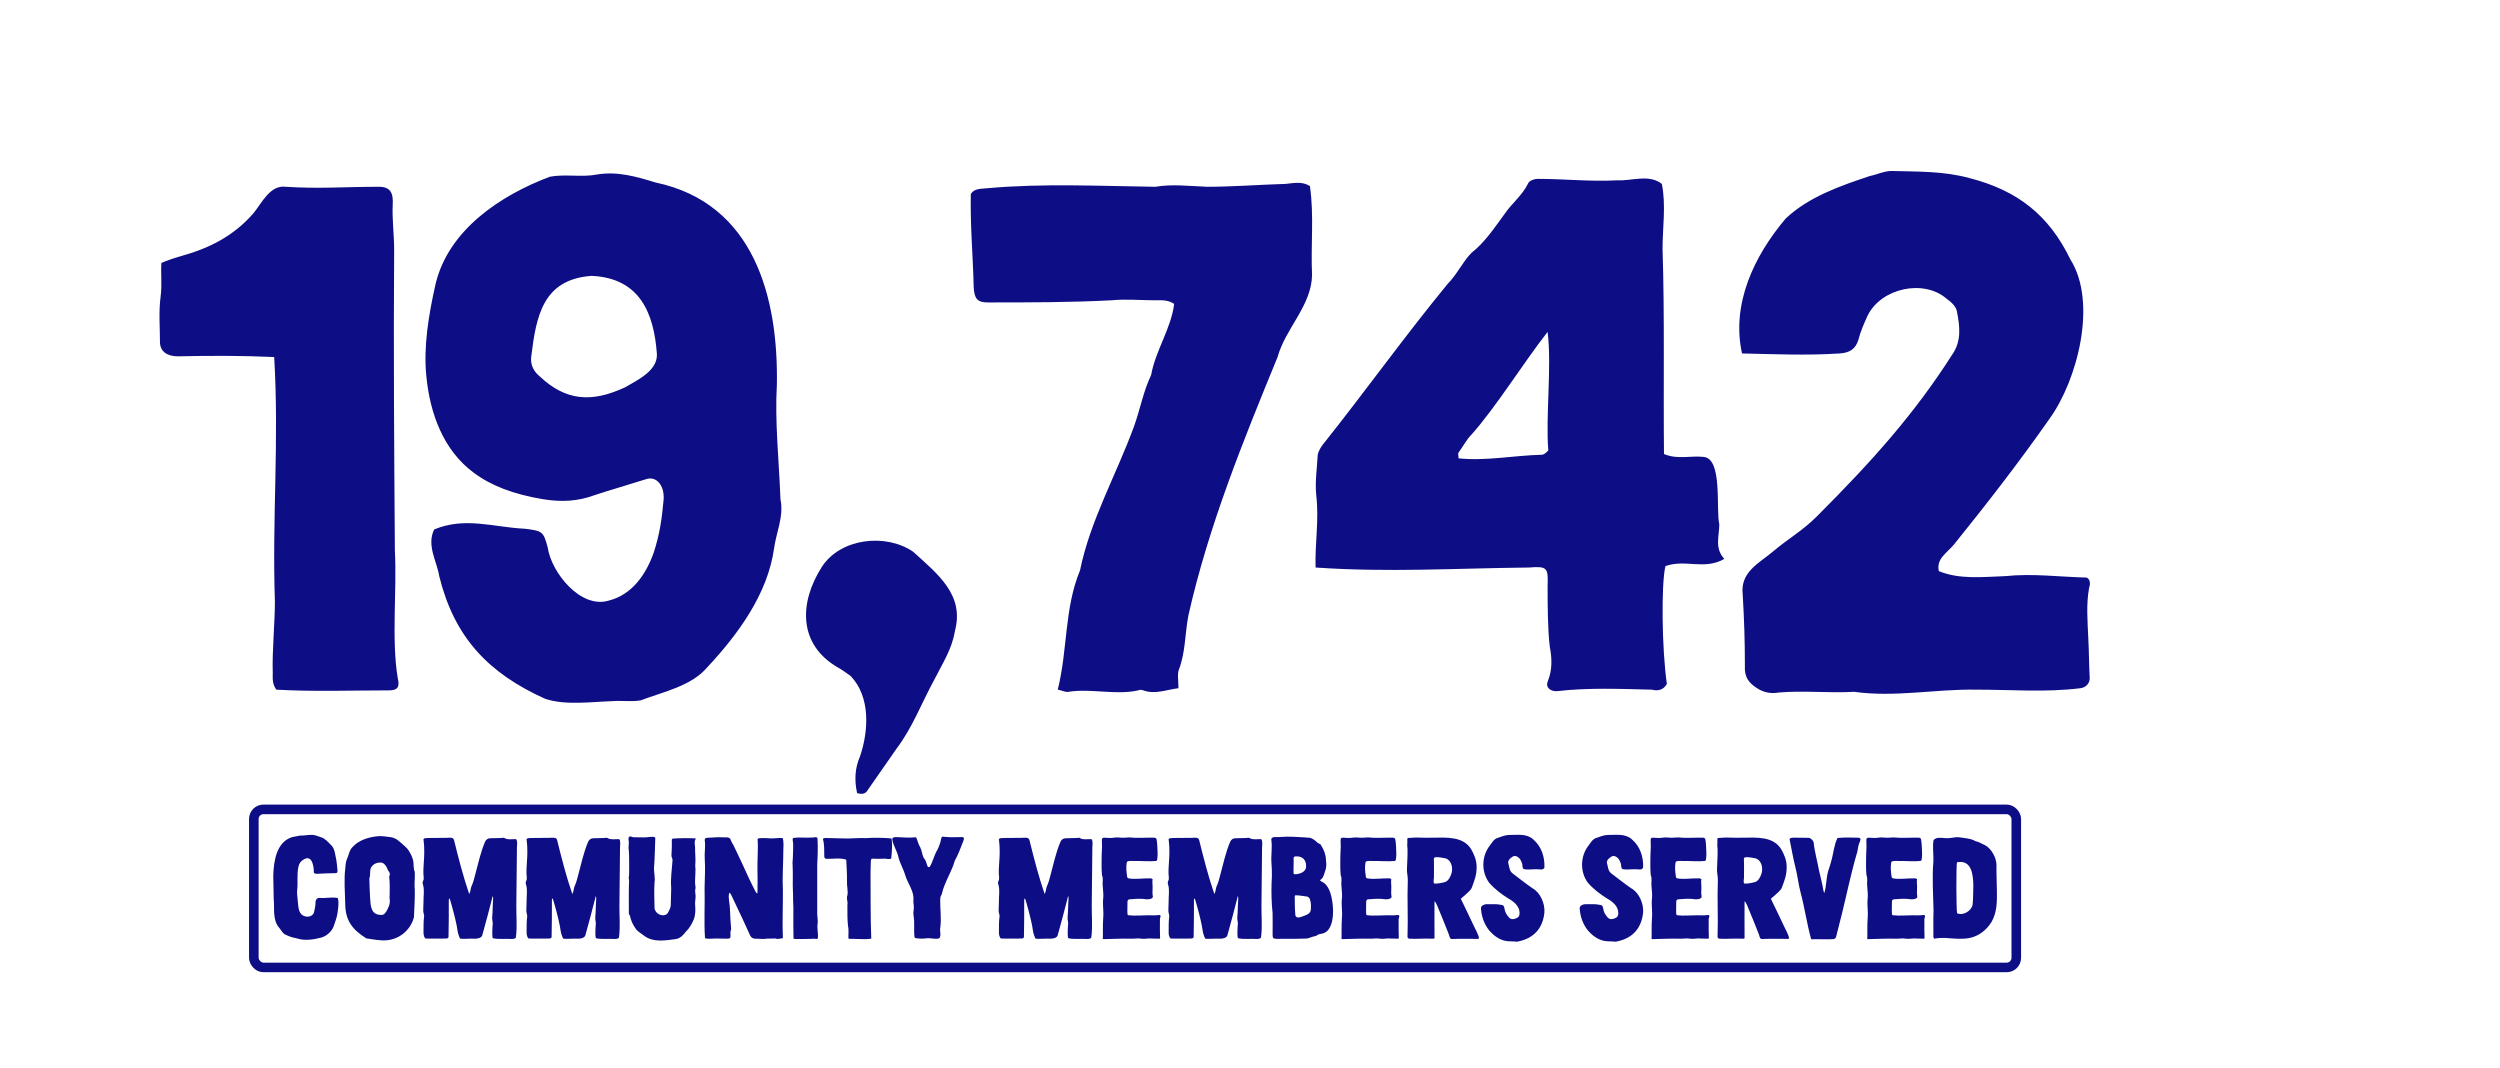 <?xml version="1.0" encoding="UTF-8"?>
<svg xmlns="http://www.w3.org/2000/svg" width="522" height="223" viewBox="0 0 522 223" fill="none">
  <path d="M81.25 144.15C73.6 144.15 65.5 144.45 57.7 144C56.8 142.8 56.95 141.6 56.95 140.4C56.8 136.2 57.4 129.9 57.4 125.7C56.8 107.85 58.3 92.25 57.25 74.55C50.65 74.25 44.2 74.25 37.15 74.4C35.05 74.4 33.4 73.5 33.4 71.4C33.4 68.1 33.1 65.25 33.55 61.8C33.85 59.55 33.55 57.15 33.7 54.9C34.75 54.45 35.95 54 38.05 53.4C43.9 51.75 48.85 49.2 52.9 44.55C54.55 42.6 56.35 38.55 59.65 39C66.55 39.45 72.1 39 79.15 39C81.55 39 82.15 40.35 82 42.75C81.85 45.6 82.3 49.2 82.3 52.05C82.15 73.05 82.3 94.05 82.45 115.05C82.9 123.3 81.7 133.5 83.05 141.6C83.5 143.4 83.05 144.15 81.25 144.15ZM127.861 146.4C123.211 146.55 118.261 147.3 113.911 145.95C101.911 140.55 94.861 133.05 91.711 120.3C91.261 117.3 89.011 113.85 90.661 110.55C97.111 107.85 103.111 110.1 109.561 110.4C113.311 110.85 113.461 111 114.361 114.3C115.111 119.55 121.261 127.2 127.111 125.4C131.911 124.2 134.911 120 136.561 115.2C137.761 111.45 138.211 108.15 138.511 104.85C138.961 101.55 137.161 99.3 134.911 100.05C131.611 101.1 126.961 102.45 124.261 103.35C120.661 104.7 117.211 104.85 113.461 104.25C107.161 103.2 102.511 101.4 98.911 98.7C92.611 94.05 89.761 86.4 89.011 78.45C88.411 72.45 89.461 65.85 90.961 59.25C93.661 48 104.461 40.8 114.811 36.9C117.961 36.3 121.561 37.05 124.561 36.45C128.911 35.7 132.961 36.9 136.861 38.1C157.561 42.45 162.511 62.25 162.211 80.25C161.761 88.2 162.661 96.15 162.961 104.25C163.711 107.85 162.061 111.15 161.611 114.6C160.261 124.05 154.111 132.45 147.661 139.35C144.361 143.25 138.511 144.45 133.711 146.25C131.911 146.55 129.811 146.25 127.861 146.4ZM110.911 74.55C110.761 75.9 111.211 77.4 112.711 78.6C118.111 83.7 123.511 84.15 130.561 80.85C133.111 79.35 137.311 77.4 137.161 73.95C136.561 65.55 133.711 58.05 123.511 57.6C113.311 58.35 111.961 66 110.911 74.55ZM178.964 165.6C178.364 162.9 178.514 160.35 179.564 157.95C181.364 152.7 181.814 145.5 177.614 141.15C176.714 140.55 175.814 139.8 174.914 139.35C166.664 134.55 166.814 125.85 171.614 118.35C175.514 112.35 184.964 111.3 190.664 115.2C195.764 119.85 201.464 124.2 199.364 131.85C198.764 135.6 196.664 138.75 195.014 142.05C192.464 146.7 190.514 151.95 187.214 156.3L181.364 164.7C180.914 165.45 180.464 166.05 178.964 165.6ZM223.109 144.45C222.509 144.6 221.759 144.15 220.859 144C222.959 135.6 222.209 127.05 225.509 119.1C227.609 108.75 233.009 99.3 236.759 89.1C238.109 85.35 238.709 81.75 240.359 78.3C241.259 73.2 244.559 68.55 245.159 63.45C243.809 62.55 242.459 62.7 241.109 62.7C238.109 62.7 235.109 62.4 232.109 62.7C223.559 63.15 214.859 63.15 206.309 63.15C204.059 63.15 203.459 62.4 203.309 60C203.159 53.4 202.559 47.1 202.709 40.5C203.459 39.3 204.809 39.45 206.159 39.3C217.859 38.25 229.559 38.85 241.259 39C244.709 38.4 248.309 38.85 252.059 39C257.459 39 263.009 38.55 268.409 38.4C270.059 38.25 271.859 37.8 273.509 38.85C274.409 45 273.659 51.3 273.959 57.45C273.809 63.9 268.409 68.55 266.759 74.55C259.559 92.1 252.359 109.8 248.159 128.4C247.409 132.15 247.559 136.05 246.209 139.65C245.759 140.7 246.059 141.9 246.059 143.7C243.509 144 241.259 145.05 238.709 144.15C238.409 144 237.959 144 237.659 144.15C233.009 145.2 227.759 143.7 223.109 144.45ZM325.241 144.3C323.741 144.45 322.691 143.55 323.141 142.35C324.191 139.8 324.041 137.4 323.591 135C323.141 131.4 323.141 125.7 323.141 122.25C323.291 118.5 322.991 118.2 319.241 118.5C303.941 118.65 289.991 119.55 274.691 118.5C274.541 113.4 275.441 108.6 274.841 103.5C274.541 100.65 274.991 97.8 275.141 94.95C275.291 94.2 275.741 93.45 276.191 92.85C285.041 81.75 293.291 70.2 302.291 59.25C304.241 57.3 305.441 54.6 307.241 52.8C310.091 50.55 312.041 47.55 314.141 44.7C315.641 42.45 317.891 40.8 319.091 38.25C319.391 37.65 320.441 37.35 321.041 37.35C326.891 37.35 331.841 37.95 337.691 37.65C340.841 37.8 344.291 36.3 346.991 38.4C347.891 42.75 347.141 47.55 347.141 51.9C347.591 66.15 347.291 80.55 347.441 94.8C350.291 96 352.991 95.1 355.691 95.4C359.741 95.7 358.241 106.35 358.991 109.5C358.991 111.9 357.941 114.45 360.041 116.7C355.841 119.1 351.941 116.7 347.741 118.2C346.841 121.95 346.991 135.6 348.041 142.8C347.291 144.15 346.091 144.3 344.891 144C338.291 143.85 331.841 143.55 325.241 144.3ZM304.541 95.7C310.391 96.3 315.941 95.1 321.941 94.95C322.391 94.95 322.841 94.5 323.291 94.05C322.691 87.15 324.041 76.35 323.141 69.3C318.191 75.6 312.341 85.05 307.241 90.75C306.191 91.8 305.441 93.3 304.541 94.5C304.391 94.65 304.541 95.1 304.541 95.7ZM371.383 144.6C369.883 144.9 368.233 144.6 366.883 143.7C365.233 142.65 364.183 141.45 364.333 139.05C364.333 133.8 364.183 129.45 363.883 124.2C363.283 119.4 367.333 117.6 370.333 115.05C373.333 112.5 376.333 110.85 379.333 107.85C391.033 96.15 399.733 86.4 407.683 73.95C409.633 71.1 409.183 67.95 408.583 64.95C408.433 64.05 407.383 63 406.483 62.4C401.683 58.2 392.833 60.15 389.983 65.85C389.233 67.5 388.483 69.15 388.033 70.95C387.433 72.9 386.233 73.65 384.133 73.8C377.233 74.25 370.633 73.95 363.733 73.8C361.483 63.6 366.133 53.55 372.883 45.6C377.683 41.1 384.133 38.85 390.433 36.75C391.933 36.45 393.433 35.7 394.933 35.7C400.333 35.85 405.883 35.7 411.283 37.2C421.183 39.75 427.783 44.85 432.283 54.15C437.983 63.15 433.783 79.35 427.933 87.45C421.633 96.45 414.883 105.15 407.983 113.7C406.483 115.5 404.233 116.7 404.833 119.25C409.183 121.05 414.133 120.45 418.633 120.3C424.483 119.7 429.883 120.45 435.733 120.6C436.483 121.05 436.483 121.95 436.183 122.85C435.583 126.3 435.883 129.75 436.033 133.2C436.183 136.05 436.183 138.9 436.333 141.6C436.333 142.65 435.583 143.55 434.383 143.7C427.183 144.6 419.983 144 412.633 144C404.083 143.85 395.683 145.65 387.133 144.45C381.733 144.75 376.633 144.15 371.383 144.6Z" fill="#0D0D85"></path>
  <rect x="53" y="169" width="368" height="33" rx="2" stroke="#0D0D85" stroke-width="2"></rect>
  <path d="M62.008 195.94C60.718 195.7 60.208 195.43 59.668 195.19C59.008 194.92 58.738 194.23 58.318 193.75C56.848 192.07 57.358 189.73 57.148 187.69C57.148 186.07 57.058 184.45 57.058 182.86C57.148 179.86 57.688 175.84 60.988 174.79C61.318 174.7 62.368 174.55 62.698 174.46C63.748 174.52 64.828 174.13 65.878 174.43C66.268 174.55 66.658 174.67 67.048 174.82C67.888 175.09 68.428 175.75 69.028 176.35C69.958 177.13 69.958 178.48 70.228 179.59C70.348 180.31 70.408 181.06 70.468 181.78C70.498 182.17 70.378 182.32 69.988 182.32C68.788 182.35 67.618 182.35 66.448 182.44C66.088 182.47 65.458 182.5 65.518 181.96C65.518 180.73 65.098 178.45 63.448 179.44C62.818 179.8 62.428 180.28 62.308 181C61.948 182.65 62.248 184.33 62.038 185.98C61.978 186.67 62.128 187.3 62.158 187.96C62.308 189.04 62.188 190.57 63.298 191.17C64.078 191.62 65.308 191.44 65.578 190.45C65.728 189.79 65.908 188.98 65.878 188.29C65.938 187.78 66.268 187.42 66.808 187.48C67.978 187.6 69.358 187.24 70.528 187.51C70.828 188.47 70.588 189.85 70.438 190.84C70.288 191.77 69.928 192.58 69.658 193.45C69.238 194.53 68.158 195.46 67.108 195.76C65.518 196.18 63.628 196.48 62.008 195.94ZM80.723 196.33C79.343 196.45 77.843 196.12 76.493 195.94C73.523 194.08 72.083 192.16 72.083 188.62C72.023 186.19 71.813 183.76 72.083 181.36C72.143 180.64 72.173 179.92 72.503 179.23C72.863 178.42 72.953 177.46 73.643 176.83C74.933 175.42 76.943 174.79 78.833 174.61C79.793 174.49 80.753 174.73 81.683 174.82C81.983 174.85 82.433 175.06 82.703 175.18C82.883 175.24 84.893 176.89 85.283 177.52C85.793 178.33 86.273 179.2 86.333 180.16C86.393 180.79 86.333 181.42 86.603 182.05C86.663 183.16 86.513 184.36 86.573 185.5H86.603C86.663 187.39 86.513 189.28 86.453 191.17C86.453 191.41 86.423 191.65 86.333 191.86C85.583 194.2 83.483 196.09 80.723 196.33ZM77.123 183.4C77.123 184.72 77.213 186.07 77.273 187.39C77.393 188.77 77.303 190.69 79.073 190.99C79.853 191.14 80.213 191.02 80.633 190.36C81.143 189.52 81.533 188.62 81.353 187.6C81.293 187.45 81.353 187.3 81.353 187.15C81.383 185.77 81.413 184.36 81.263 183.01C81.533 182.53 81.383 182.11 81.023 181.75C80.783 181.03 80.213 179.98 79.343 180.1C78.203 180.1 77.303 180.91 77.303 181.87C77.273 182.38 77.303 182.89 77.123 183.4ZM106.909 196.06C105.619 195.97 104.329 196.15 103.069 195.94C103.009 195.94 102.949 195.88 102.859 195.82C102.739 195.1 102.799 194.26 102.829 193.51C102.859 193.12 102.949 192.73 102.799 192.16C102.709 191.71 102.829 190.87 102.829 190.66L102.919 188.38C102.919 188.17 103.039 187.39 102.889 187.06C102.319 189.31 101.329 193.06 100.699 195.28C100.519 195.85 99.799 195.97 99.289 196C98.269 195.91 96.109 196.18 96.019 195.91C96.019 195.88 95.839 195.46 95.839 195.46C95.569 194.86 95.479 193.9 95.359 193.27C95.089 191.83 94.339 189.01 93.889 187.6C93.649 187.66 93.709 188.08 93.709 188.2C93.709 190.24 93.709 193.6 93.649 195.61C93.649 195.67 93.649 195.76 93.589 195.79C93.439 195.97 93.259 195.97 93.079 195.97C91.699 195.97 90.319 196 88.939 195.97C88.849 195.97 88.759 195.91 88.699 195.82C88.489 195.43 88.429 195.1 88.429 194.68C88.459 193.63 88.399 192.67 88.519 191.65C88.669 191.11 88.369 190.66 88.369 190.15C88.369 189.46 88.399 188.8 88.429 188.14C88.399 187 88.669 185.8 88.309 184.69C88.219 184.45 88.219 184.18 88.339 183.94C88.489 183.67 88.489 183.4 88.459 183.13C88.339 182.08 88.429 181.06 88.489 180.04C88.609 178.54 88.639 177.04 88.459 175.54C88.189 174.85 89.179 175.03 89.569 174.97C90.799 174.97 92.029 174.97 93.259 174.94C93.799 174.94 94.669 174.7 94.819 175.48C95.719 179.14 96.739 183.1 97.969 186.67C98.089 186.49 98.179 186.16 98.209 186.01C98.389 184.9 98.509 185.08 98.839 184.03L99.169 182.83C99.829 180.46 100.309 178 101.299 175.72C101.509 175.3 101.869 175.03 102.349 175.03C103.129 175 103.939 175 104.719 174.97C105.019 174.91 105.259 174.88 105.499 175.06C105.499 175.09 105.529 175.09 105.559 175.12C106.219 175.33 106.939 175.21 107.629 175.21C107.779 175.21 107.869 175.3 107.899 175.45C108.079 176.02 107.899 176.71 107.929 177.31C107.929 178.36 107.899 179.38 107.899 180.4L107.809 189.01C107.779 191.17 108.019 193.45 107.719 195.7C107.719 195.79 107.629 195.91 107.539 195.94C107.329 196 107.119 196.06 106.909 196.06ZM128.435 196.06C127.145 195.97 125.855 196.15 124.595 195.94C124.535 195.94 124.475 195.88 124.385 195.82C124.265 195.1 124.325 194.26 124.355 193.51C124.385 193.12 124.475 192.73 124.325 192.16C124.235 191.71 124.355 190.87 124.355 190.66L124.445 188.38C124.445 188.17 124.565 187.39 124.415 187.06C123.845 189.31 122.855 193.06 122.225 195.28C122.045 195.85 121.325 195.97 120.815 196C119.795 195.91 117.635 196.18 117.545 195.91C117.545 195.88 117.365 195.46 117.365 195.46C117.095 194.86 117.005 193.9 116.885 193.27C116.615 191.83 115.865 189.01 115.415 187.6C115.175 187.66 115.235 188.08 115.235 188.2C115.235 190.24 115.235 193.6 115.175 195.61C115.175 195.67 115.175 195.76 115.115 195.79C114.965 195.97 114.785 195.97 114.605 195.97C113.225 195.97 111.845 196 110.465 195.97C110.375 195.97 110.285 195.91 110.225 195.82C110.015 195.43 109.955 195.1 109.955 194.68C109.985 193.63 109.925 192.67 110.045 191.65C110.195 191.11 109.895 190.66 109.895 190.15C109.895 189.46 109.925 188.8 109.955 188.14C109.925 187 110.195 185.8 109.835 184.69C109.745 184.45 109.745 184.18 109.865 183.94C110.015 183.67 110.015 183.4 109.985 183.13C109.865 182.08 109.955 181.06 110.015 180.04C110.135 178.54 110.165 177.04 109.985 175.54C109.715 174.85 110.705 175.03 111.095 174.97C112.325 174.97 113.555 174.97 114.785 174.94C115.325 174.94 116.195 174.7 116.345 175.48C117.245 179.14 118.265 183.1 119.495 186.67C119.615 186.49 119.705 186.16 119.735 186.01C119.915 184.9 120.035 185.08 120.365 184.03L120.695 182.83C121.355 180.46 121.835 178 122.825 175.72C123.035 175.3 123.395 175.03 123.875 175.03C124.655 175 125.465 175 126.245 174.97C126.545 174.91 126.785 174.88 127.025 175.06C127.025 175.09 127.055 175.09 127.085 175.12C127.745 175.33 128.465 175.21 129.155 175.21C129.305 175.21 129.395 175.3 129.425 175.45C129.605 176.02 129.425 176.71 129.455 177.31C129.455 178.36 129.425 179.38 129.425 180.4L129.335 189.01C129.305 191.17 129.545 193.45 129.245 195.7C129.245 195.79 129.155 195.91 129.065 195.94C128.855 196 128.645 196.06 128.435 196.06ZM141.021 196.09C138.861 196.39 136.341 196.81 134.481 195.37C133.881 194.89 133.131 194.53 132.681 193.84C132.141 193.06 131.721 192.19 131.541 191.23L131.451 191.05C131.301 190.93 131.301 190.81 131.301 190.66V188.56C131.301 188.5 131.271 185.08 131.361 183.88C131.361 183.61 131.181 183.31 131.331 183.04C131.391 182.89 131.391 178.12 131.301 177.61C131.121 176.86 131.421 176.14 131.241 175.39C131.211 175.18 131.211 174.97 131.331 174.76C131.421 174.67 131.541 174.61 131.661 174.64C131.931 174.73 132.141 174.85 132.441 174.82C133.161 174.79 133.911 174.88 134.631 174.85C135.261 174.85 135.951 174.64 136.581 174.76C136.731 174.79 136.821 174.91 136.821 175.06C136.731 177.13 136.731 179.23 136.551 181.3V181.33C136.551 182.29 136.821 183.25 136.671 184.21C136.521 186.04 136.671 187.87 136.671 189.73C136.671 189.76 136.671 189.79 136.701 189.82C136.941 190.6 137.691 191.14 138.501 191.11C138.921 191.08 139.221 190.96 139.431 190.63C139.761 190.06 140.091 189.46 140.061 188.77C140.061 188.23 140.151 185.89 140.151 185.41C139.971 183.46 140.301 181.57 140.421 179.65C140.421 179.53 140.421 179.38 140.361 179.26C140.121 178.78 140.211 178.27 140.241 177.76C140.301 176.95 140.271 176.2 140.271 175.39C140.271 175.24 140.391 175.09 140.571 175.09C142.011 175 143.871 174.97 145.221 175.06L145.281 175.15C144.921 175.69 145.071 176.23 145.131 176.8V176.83C145.101 178.15 145.311 179.44 145.161 180.76C145.131 180.79 145.161 180.79 145.161 180.82C145.311 181.81 145.101 183.25 145.131 184.27C145.101 184.69 145.281 185.11 145.221 185.5C145.101 185.89 145.161 186.25 145.191 186.64C145.341 187.36 145.101 188.05 145.131 188.77C145.221 189.82 145.251 190.9 144.891 191.89C144.501 192.88 143.991 193.78 143.211 194.53C142.641 195.28 142.011 195.97 141.021 196.09ZM159.357 196.06C158.817 196 158.247 196.03 157.677 196C157.077 195.97 156.777 195.7 156.567 195.19C156.087 194.17 155.637 193.12 155.127 192.04L152.787 187.09C152.667 186.85 152.577 186.58 152.307 186.37C152.067 186.91 152.187 187.51 152.217 188.05C152.517 189.76 152.427 191.56 152.607 193.27C152.637 193.63 152.727 193.96 152.577 194.32C152.427 194.65 152.637 195.76 152.427 195.88C152.247 195.97 152.037 196 151.827 196C150.957 196 150.087 195.94 149.217 195.97C148.587 195.97 147.807 196.09 147.207 195.91C146.967 192.43 147.207 188.86 147.117 185.35C147.147 183.34 147.297 181.3 147.147 179.23C147.057 178.06 147.357 176.74 147.147 175.42C147.147 175.12 147.267 174.97 147.567 174.94L149.697 174.82C150.327 174.79 150.807 174.85 151.467 174.85C151.977 174.79 152.457 174.88 152.607 175.45C152.727 175.81 152.967 176.17 153.147 176.47C154.287 178.81 155.277 180.97 156.357 183.34C156.777 184.24 157.257 185.17 157.707 186.07C157.797 186.25 157.857 186.46 158.157 186.55C158.157 184.96 158.217 183.58 158.157 182.02C158.097 179.74 158.337 177.46 158.187 175.18C158.397 175 158.637 175 158.907 175C159.447 175 159.927 174.97 160.467 175.03C161.337 175.15 162.537 174.91 163.407 174.97C163.707 175.84 163.557 176.74 163.557 177.67C163.557 180.4 163.317 183.16 163.467 185.89C163.497 189.16 163.317 192.64 163.467 195.88C162.987 196 162.657 196.03 162.237 196.06C161.937 195.88 161.577 195.97 161.277 195.97C160.557 195.97 160.077 195.97 159.357 196.06ZM170.396 196.06C170.066 195.97 169.736 196 169.436 196.03C168.866 196.06 165.716 196.12 165.686 196C165.626 194.14 165.656 191.92 165.656 190.06C165.686 189.16 165.596 188.83 165.596 187.93V187.57C165.596 187.18 165.596 186.55 165.566 186.16C165.476 184.39 165.596 182.59 165.506 180.79C165.416 180.07 165.566 179.38 165.566 178.66V178.63C165.566 177.55 165.716 176.41 165.506 175.3C165.476 175.12 165.596 174.97 165.746 174.94C166.856 174.79 168.416 174.97 169.496 174.88C169.856 174.94 170.546 174.58 170.696 175.06C170.786 176.74 170.756 178.72 170.636 180.4C170.666 183.91 170.606 187.21 170.636 190.75C170.636 191.53 170.846 192.31 170.696 193.12C170.636 193.33 170.696 193.69 170.696 193.93C170.726 194.56 170.816 195.16 170.786 195.76C170.786 195.97 170.576 196.09 170.396 196.06ZM177.328 196.03C177.268 196.03 177.238 195.97 177.148 195.91C177.118 195.07 177.268 194.14 177.058 193.27C176.908 191.86 176.938 190.42 176.938 188.98C177.088 188.29 176.668 187.6 176.938 186.94C177.118 185.98 176.788 184.96 176.848 183.97C176.878 182.47 176.758 181 176.698 179.5C175.408 179.08 174.028 179.35 172.708 179.32C172.318 179.35 172.138 179.23 172.108 178.81C172.078 177.61 172.168 176.41 171.838 175.24C171.838 175.21 171.838 175.18 171.868 175.09C171.988 175.06 172.168 174.97 172.318 174.97L175.948 175.06C177.568 175.15 179.158 174.91 180.778 175C182.548 174.88 184.378 174.91 186.118 175.06C186.328 175.75 186.298 177.4 186.088 179.26C185.638 179.5 185.188 179.29 184.738 179.29C183.838 179.35 182.938 179.32 182.038 179.29C181.828 179.44 181.858 179.68 181.828 179.92C181.798 180.61 181.768 181.3 181.768 181.99C181.798 186.67 181.738 191.35 181.918 196C180.418 196.21 178.858 196 177.328 196.03ZM195.778 196C194.938 196.09 194.128 195.79 193.318 195.94C192.718 196 191.788 196 191.158 195.88C191.068 195.85 190.978 195.76 190.948 195.64C190.768 194.23 191.008 192.82 190.768 191.29C190.678 190.78 190.708 190.27 190.798 189.76C190.888 189.1 190.618 188.44 190.738 187.75C190.798 185.95 189.508 184.42 188.998 182.71C188.638 181.42 187.858 180.19 187.558 178.84C187.288 177.61 186.448 176.47 186.298 175.21C186.268 175.12 186.328 175.03 186.388 174.97C186.598 174.79 186.838 174.79 187.048 174.79C188.188 174.79 189.598 175 191.068 174.82C191.188 174.82 191.308 174.88 191.368 175C191.638 175.63 191.728 176.26 192.118 176.86C192.478 177.55 192.538 178.45 192.868 179.14C192.898 179.17 192.898 179.2 192.928 179.2C193.288 179.59 193.408 180.07 193.558 180.55C193.588 180.67 193.618 180.79 193.678 180.91C193.768 181.09 194.038 181.12 194.158 180.94C194.818 179.83 195.058 178.51 195.748 177.4C196.078 176.71 196.378 175.96 196.498 175.18C196.528 175 196.588 174.88 196.678 174.76C196.738 174.7 196.828 174.67 196.918 174.7C198.058 174.85 199.378 174.82 200.488 174.79C200.698 174.79 200.878 174.76 201.058 174.79C201.178 174.82 201.238 174.94 201.268 175.06C201.268 175.45 201.028 175.81 200.908 176.2C200.518 177.25 200.098 178.3 199.588 179.29C199.228 179.83 199.168 180.49 198.898 181.06C198.178 182.86 197.158 184.54 196.708 186.46C196.648 186.61 196.648 186.76 196.558 186.88C196.318 187.24 196.318 187.63 196.318 187.99C196.288 189.82 196.588 191.77 196.348 193.57C196.108 194.23 196.798 195.97 195.778 196ZM227.057 196.06C225.767 195.97 224.477 196.15 223.217 195.94C223.157 195.94 223.097 195.88 223.007 195.82C222.887 195.1 222.947 194.26 222.977 193.51C223.007 193.12 223.097 192.73 222.947 192.16C222.857 191.71 222.977 190.87 222.977 190.66L223.067 188.38C223.067 188.17 223.187 187.39 223.037 187.06C222.467 189.31 221.477 193.06 220.847 195.28C220.667 195.85 219.947 195.97 219.437 196C218.417 195.91 216.257 196.18 216.167 195.91C216.167 195.88 215.987 195.46 215.987 195.46C215.717 194.86 215.627 193.9 215.507 193.27C215.237 191.83 214.487 189.01 214.037 187.6C213.797 187.66 213.857 188.08 213.857 188.2C213.857 190.24 213.857 193.6 213.797 195.61C213.797 195.67 213.797 195.76 213.737 195.79C213.587 195.97 213.407 195.97 213.227 195.97C211.847 195.97 210.467 196 209.087 195.97C208.997 195.97 208.907 195.91 208.847 195.82C208.637 195.43 208.577 195.1 208.577 194.68C208.607 193.63 208.547 192.67 208.667 191.65C208.817 191.11 208.517 190.66 208.517 190.15C208.517 189.46 208.547 188.8 208.577 188.14C208.547 187 208.817 185.8 208.457 184.69C208.367 184.45 208.367 184.18 208.487 183.94C208.637 183.67 208.637 183.4 208.607 183.13C208.487 182.08 208.577 181.06 208.637 180.04C208.757 178.54 208.787 177.04 208.607 175.54C208.337 174.85 209.327 175.03 209.717 174.97C210.947 174.97 212.177 174.97 213.407 174.94C213.947 174.94 214.817 174.7 214.967 175.48C215.867 179.14 216.887 183.1 218.117 186.67C218.237 186.49 218.327 186.16 218.357 186.01C218.537 184.9 218.657 185.08 218.987 184.03L219.317 182.83C219.977 180.46 220.457 178 221.447 175.72C221.657 175.3 222.017 175.03 222.497 175.03C223.277 175 224.087 175 224.867 174.97C225.167 174.91 225.407 174.88 225.647 175.06C225.647 175.09 225.677 175.09 225.707 175.12C226.367 175.33 227.087 175.21 227.777 175.21C227.927 175.21 228.017 175.3 228.047 175.45C228.227 176.02 228.047 176.71 228.077 177.31C228.077 178.36 228.047 179.38 228.047 180.4L227.957 189.01C227.927 191.17 228.167 193.45 227.867 195.7C227.867 195.79 227.777 195.91 227.687 195.94C227.477 196 227.267 196.06 227.057 196.06ZM230.464 196.09C230.374 196.09 230.254 196.06 230.254 196C230.314 195.46 230.254 194.86 230.284 194.17C230.284 193.36 230.284 192.58 230.344 191.77C230.494 190.33 230.194 189.07 230.344 187.63C230.494 186.37 230.134 185.14 230.254 183.88C230.254 183.55 230.284 183.19 230.134 182.86C230.104 182.83 230.104 182.8 230.104 182.77C229.984 181.66 230.014 180.61 230.014 179.5V179.47C230.014 178.51 230.074 177.73 230.104 176.77C230.104 176.32 230.074 175.9 230.074 175.45C230.044 175.06 230.224 174.88 230.614 174.91C231.274 174.94 231.904 175.03 232.534 174.91C233.314 174.76 234.064 174.97 234.844 174.91C235.294 174.88 235.744 174.82 236.194 174.88C237.334 175 238.474 174.91 239.614 174.91H240.994C241.294 174.91 241.444 175.03 241.504 175.3C241.684 176.29 241.654 177.34 241.714 178.36C241.714 178.75 241.654 179.11 241.624 179.5C241.594 179.59 241.504 179.74 241.384 179.77C239.854 179.92 238.264 179.74 236.704 179.77C236.314 179.77 235.924 179.74 235.504 179.83C235.384 179.86 235.294 179.98 235.264 180.1C235.084 181.09 235.204 182.08 235.354 183.1C235.384 183.25 235.504 183.37 235.624 183.4C237.154 183.67 238.714 183.34 240.274 183.4C240.394 183.4 240.544 183.52 240.664 183.55C240.544 184.09 240.694 184.87 240.664 185.38C240.664 185.89 240.604 186.34 240.664 186.85C240.784 187.3 240.724 187.48 240.334 187.66C239.884 187.84 239.224 187.78 238.714 187.69C237.754 187.63 236.764 187.69 235.804 187.78C235.504 187.84 235.384 187.99 235.414 188.56C235.444 188.62 235.354 190.15 235.414 190.81C235.414 190.99 235.534 191.11 235.684 191.11C236.974 191.26 238.444 191.11 239.674 191.11H239.764C240.514 191.11 241.264 191.17 242.014 191.05C242.254 191.02 242.374 191.2 242.314 191.44C242.254 191.62 242.194 191.77 242.194 191.95C242.164 193.45 242.194 194.41 242.224 195.91C242.194 195.91 242.164 196 242.134 196C241.624 196 241.114 196 240.604 195.97C239.854 195.85 239.074 196.12 238.324 196C237.604 195.85 236.914 196.03 236.194 196C234.514 195.94 232.144 196.06 230.464 196.09ZM262.493 196.06C261.203 195.97 259.913 196.15 258.653 195.94C258.593 195.94 258.533 195.88 258.443 195.82C258.323 195.1 258.383 194.26 258.413 193.51C258.443 193.12 258.533 192.73 258.383 192.16C258.293 191.71 258.413 190.87 258.413 190.66L258.503 188.38C258.503 188.17 258.623 187.39 258.473 187.06C257.903 189.31 256.913 193.06 256.283 195.28C256.103 195.85 255.383 195.97 254.873 196C253.853 195.91 251.693 196.18 251.603 195.91C251.603 195.88 251.423 195.46 251.423 195.46C251.153 194.86 251.063 193.9 250.943 193.27C250.673 191.83 249.923 189.01 249.473 187.6C249.233 187.66 249.293 188.08 249.293 188.2C249.293 190.24 249.293 193.6 249.233 195.61C249.233 195.67 249.233 195.76 249.173 195.79C249.023 195.97 248.843 195.97 248.663 195.97C247.283 195.97 245.903 196 244.523 195.97C244.433 195.97 244.343 195.91 244.283 195.82C244.073 195.43 244.013 195.1 244.013 194.68C244.043 193.63 243.983 192.67 244.103 191.65C244.253 191.11 243.953 190.66 243.953 190.15C243.953 189.46 243.983 188.8 244.013 188.14C243.983 187 244.253 185.8 243.893 184.69C243.803 184.45 243.803 184.18 243.923 183.94C244.073 183.67 244.073 183.4 244.043 183.13C243.923 182.08 244.013 181.06 244.073 180.04C244.193 178.54 244.223 177.04 244.043 175.54C243.773 174.85 244.763 175.03 245.153 174.97C246.383 174.97 247.613 174.97 248.843 174.94C249.383 174.94 250.253 174.7 250.403 175.48C251.303 179.14 252.323 183.1 253.553 186.67C253.673 186.49 253.763 186.16 253.793 186.01C253.973 184.9 254.093 185.08 254.423 184.03L254.753 182.83C255.413 180.46 255.893 178 256.883 175.72C257.093 175.3 257.453 175.03 257.933 175.03C258.713 175 259.523 175 260.303 174.97C260.603 174.91 260.843 174.88 261.083 175.06C261.083 175.09 261.113 175.09 261.143 175.12C261.803 175.33 262.523 175.21 263.213 175.21C263.363 175.21 263.453 175.3 263.483 175.45C263.663 176.02 263.483 176.71 263.513 177.31C263.513 178.36 263.483 179.38 263.483 180.4L263.393 189.01C263.363 191.17 263.603 193.45 263.303 195.7C263.303 195.79 263.213 195.91 263.123 195.94C262.913 196 262.703 196.06 262.493 196.06ZM266.529 196.03C265.839 195.97 265.749 195.94 265.719 195.22C265.719 193.78 265.749 192.34 265.719 190.9V190.69C265.659 190.12 265.599 189.52 265.569 188.95C265.449 186.97 265.449 185.02 265.569 183.04C265.569 182.08 265.569 181.12 265.479 180.16C265.359 178.54 265.689 176.92 265.449 175.33C265.419 174.49 266.829 174.88 267.369 174.76C269.079 174.61 270.789 174.76 272.499 174.85C272.679 174.88 272.859 174.91 273.039 174.91C273.669 174.85 274.179 175.18 274.629 175.54C274.929 175.78 275.169 176.11 275.559 176.2C275.679 176.23 275.799 176.41 275.859 176.53C276.429 177.43 276.819 178.39 276.849 179.47C276.939 180.28 277.029 181.06 276.699 181.84C276.429 182.56 276.399 183.31 275.589 183.79C275.799 183.94 275.889 184.06 275.979 184.09C276.789 184.45 277.239 185.14 277.569 185.89C278.529 188.05 279.129 194.38 276.009 194.95C275.589 195.01 275.199 195.1 274.869 195.37C274.719 195.46 274.539 195.49 274.359 195.52C273.759 195.64 273.219 196 272.589 195.97C270.669 196.06 268.449 196 266.529 196.03ZM270.099 182.35C270.099 182.44 270.159 182.5 270.249 182.53C271.239 182.59 272.649 182.11 272.709 181.03C272.799 179.65 272.049 178.69 270.459 178.81C270.189 178.84 270.099 179.02 270.099 179.32C270.159 180.25 270.039 181.39 270.099 182.35ZM270.339 187.12C270.369 188.47 270.339 189.67 270.459 190.96C270.489 191.59 270.999 191.65 271.539 191.5C272.319 191.17 273.669 190.96 273.699 189.91C273.759 189.16 273.759 188.41 273.489 187.72C273.369 187.42 273.129 187.21 272.799 187.18C272.109 187.12 271.179 186.91 270.489 186.94C270.399 186.94 270.339 187.03 270.339 187.12ZM280.306 196.09C280.216 196.09 280.096 196.06 280.096 196C280.156 195.46 280.096 194.86 280.126 194.17C280.126 193.36 280.126 192.58 280.186 191.77C280.336 190.33 280.036 189.07 280.186 187.63C280.336 186.37 279.976 185.14 280.096 183.88C280.096 183.55 280.126 183.19 279.976 182.86C279.946 182.83 279.946 182.8 279.946 182.77C279.826 181.66 279.856 180.61 279.856 179.5V179.47C279.856 178.51 279.916 177.73 279.946 176.77C279.946 176.32 279.916 175.9 279.916 175.45C279.886 175.06 280.066 174.88 280.456 174.91C281.116 174.94 281.746 175.03 282.376 174.91C283.156 174.76 283.906 174.97 284.686 174.91C285.136 174.88 285.586 174.82 286.036 174.88C287.176 175 288.316 174.91 289.456 174.91H290.836C291.136 174.91 291.286 175.03 291.346 175.3C291.526 176.29 291.496 177.34 291.556 178.36C291.556 178.75 291.496 179.11 291.466 179.5C291.436 179.59 291.346 179.74 291.226 179.77C289.696 179.92 288.106 179.74 286.546 179.77C286.156 179.77 285.766 179.74 285.346 179.83C285.226 179.86 285.136 179.98 285.106 180.1C284.926 181.09 285.046 182.08 285.196 183.1C285.226 183.25 285.346 183.37 285.466 183.4C286.996 183.67 288.556 183.34 290.116 183.4C290.236 183.4 290.386 183.52 290.506 183.55C290.386 184.09 290.536 184.87 290.506 185.38C290.506 185.89 290.446 186.34 290.506 186.85C290.626 187.3 290.566 187.48 290.176 187.66C289.726 187.84 289.066 187.78 288.556 187.69C287.596 187.63 286.606 187.69 285.646 187.78C285.346 187.84 285.226 187.99 285.256 188.56C285.286 188.62 285.196 190.15 285.256 190.81C285.256 190.99 285.376 191.11 285.526 191.11C286.816 191.26 288.286 191.11 289.516 191.11H289.606C290.356 191.11 291.106 191.17 291.856 191.05C292.096 191.02 292.216 191.2 292.156 191.44C292.096 191.62 292.036 191.77 292.036 191.95C292.006 193.45 292.036 194.41 292.066 195.91C292.036 195.91 292.006 196 291.976 196C291.466 196 290.956 196 290.446 195.97C289.696 195.85 288.916 196.12 288.166 196C287.446 195.85 286.756 196.03 286.036 196C284.356 195.94 281.986 196.06 280.306 196.09ZM303.365 196.06C302.705 196.12 302.705 195.73 302.555 195.19C301.805 193.3 300.905 191.02 300.065 189.04C299.945 188.74 299.525 187.9 299.525 188.32C299.495 190.27 299.525 193.45 299.525 195.43C299.555 195.94 299.585 196.03 299.045 196C297.455 195.91 295.835 196.09 294.305 196C294.035 196 293.855 195.79 293.885 195.52C294.035 191.56 293.795 187.93 293.945 183.94C293.945 183.85 293.975 183.73 293.945 183.64C293.945 183.01 293.765 182.14 293.765 181.69C293.795 180.16 293.945 178.66 293.885 177.13C293.765 176.41 293.885 176.17 293.855 175.45C293.855 175.3 293.795 175 294.005 174.97C295.175 174.94 295.475 174.85 295.835 174.88C296.975 174.94 297.965 174.91 299.135 174.91C301.985 174.88 305.555 174.58 307.205 177.37C307.805 178.42 308.315 179.65 308.315 180.91C308.345 182.62 307.955 183.58 307.355 185.23C307.235 185.65 306.875 185.98 306.605 186.25C306.125 186.73 305.555 187.18 305.015 187.66C305.945 189.55 307.025 191.83 307.835 193.54C308.135 194.14 308.435 194.71 308.675 195.34C309.035 196.3 308.555 196 307.985 196.03C306.905 196.03 304.445 196 303.365 196.06ZM299.405 183.28C299.405 183.64 299.225 184.06 299.435 184.48C300.185 184.54 300.995 184.36 301.685 184.18C302.315 184 302.675 183.37 302.915 182.8C303.485 181.6 303.245 179.74 301.865 179.23C301.145 179.11 300.425 178.93 299.735 178.99C299.255 179.02 299.405 179.62 299.405 179.95C299.405 181.09 299.435 182.14 299.405 183.28ZM316.805 196.63C315.725 196.48 314.585 196.69 313.535 196.21C312.485 195.82 311.705 195.13 310.955 194.29C309.935 193.03 309.395 191.53 309.245 189.91C309.215 189.61 309.215 189.25 309.515 189.1C309.755 188.92 310.085 188.8 310.385 188.8C311.405 188.83 312.425 188.71 313.355 188.92C313.895 188.95 314.075 189.19 314.135 189.7C314.225 190.33 314.495 190.9 314.945 191.41C315.305 191.92 315.785 192.01 316.325 191.83C316.985 191.62 317.315 191.38 317.285 190.54C317.255 189.16 315.995 188.17 314.885 187.57C313.415 186.64 312.035 185.59 310.925 184.3C309.275 182.05 309.335 178.81 311.045 176.59C311.525 175.96 311.915 175.18 312.755 174.94C313.475 174.7 314.225 174.37 315.005 174.34C316.715 174.37 318.665 173.98 320.075 175.21C321.845 176.68 322.565 178.93 322.475 181.12C322.235 181.84 321.335 181.42 320.765 181.51C319.925 181.45 318.965 181.69 318.125 181.45C317.945 181.24 317.885 181.03 317.885 180.79C317.885 180.34 317.705 179.95 317.495 179.56C317.165 178.99 316.415 178.45 315.785 178.9C315.305 179.23 314.705 179.71 314.975 180.4C315.155 181.09 315.185 181.9 315.845 182.38C317.195 183.4 318.545 184.48 319.985 185.47C321.635 186.37 322.595 188.68 322.475 190.48C322.175 193.72 320.345 195.91 317.015 196.57C316.955 196.57 316.865 196.63 316.805 196.63ZM337.415 196.63C336.335 196.48 335.195 196.69 334.145 196.21C333.095 195.82 332.315 195.13 331.565 194.29C330.545 193.03 330.005 191.53 329.855 189.91C329.825 189.61 329.825 189.25 330.125 189.1C330.365 188.92 330.695 188.8 330.995 188.8C332.015 188.83 333.035 188.71 333.965 188.92C334.505 188.95 334.685 189.19 334.745 189.7C334.835 190.33 335.105 190.9 335.555 191.41C335.915 191.92 336.395 192.01 336.935 191.83C337.595 191.62 337.925 191.38 337.895 190.54C337.865 189.16 336.605 188.17 335.495 187.57C334.025 186.64 332.645 185.59 331.535 184.3C329.885 182.05 329.945 178.81 331.655 176.59C332.135 175.96 332.525 175.18 333.365 174.94C334.085 174.7 334.835 174.37 335.615 174.34C337.325 174.37 339.275 173.98 340.685 175.21C342.455 176.68 343.175 178.93 343.085 181.12C342.845 181.84 341.945 181.42 341.375 181.51C340.535 181.45 339.575 181.69 338.735 181.45C338.555 181.24 338.495 181.03 338.495 180.79C338.495 180.34 338.315 179.95 338.105 179.56C337.775 178.99 337.025 178.45 336.395 178.9C335.915 179.23 335.315 179.71 335.585 180.4C335.765 181.09 335.795 181.9 336.455 182.38C337.805 183.4 339.155 184.48 340.595 185.47C342.245 186.37 343.205 188.68 343.085 190.48C342.785 193.72 340.955 195.91 337.625 196.57C337.565 196.57 337.475 196.63 337.415 196.63ZM345.046 196.09C344.956 196.09 344.836 196.06 344.836 196C344.896 195.46 344.836 194.86 344.866 194.17C344.866 193.36 344.866 192.58 344.926 191.77C345.076 190.33 344.776 189.07 344.926 187.63C345.076 186.37 344.716 185.14 344.836 183.88C344.836 183.55 344.866 183.19 344.716 182.86C344.686 182.83 344.686 182.8 344.686 182.77C344.566 181.66 344.596 180.61 344.596 179.5V179.47C344.596 178.51 344.656 177.73 344.686 176.77C344.686 176.32 344.656 175.9 344.656 175.45C344.626 175.06 344.806 174.88 345.196 174.91C345.856 174.94 346.486 175.03 347.116 174.91C347.896 174.76 348.646 174.97 349.426 174.91C349.876 174.88 350.326 174.82 350.776 174.88C351.916 175 353.056 174.91 354.196 174.91H355.576C355.876 174.91 356.026 175.03 356.086 175.3C356.266 176.29 356.236 177.34 356.296 178.36C356.296 178.75 356.236 179.11 356.206 179.5C356.176 179.59 356.086 179.74 355.966 179.77C354.436 179.92 352.846 179.74 351.286 179.77C350.896 179.77 350.506 179.74 350.086 179.83C349.966 179.86 349.876 179.98 349.846 180.1C349.666 181.09 349.786 182.08 349.936 183.1C349.966 183.25 350.086 183.37 350.206 183.4C351.736 183.67 353.296 183.34 354.856 183.4C354.976 183.4 355.126 183.52 355.246 183.55C355.126 184.09 355.276 184.87 355.246 185.38C355.246 185.89 355.186 186.34 355.246 186.85C355.366 187.3 355.306 187.48 354.916 187.66C354.466 187.84 353.806 187.78 353.296 187.69C352.336 187.63 351.346 187.69 350.386 187.78C350.086 187.84 349.966 187.99 349.996 188.56C350.026 188.62 349.936 190.15 349.996 190.81C349.996 190.99 350.116 191.11 350.266 191.11C351.556 191.26 353.026 191.11 354.256 191.11H354.346C355.096 191.11 355.846 191.17 356.596 191.05C356.836 191.02 356.956 191.2 356.896 191.44C356.836 191.62 356.776 191.77 356.776 191.95C356.746 193.45 356.776 194.41 356.806 195.91C356.776 195.91 356.746 196 356.716 196C356.206 196 355.696 196 355.186 195.97C354.436 195.85 353.656 196.12 352.906 196C352.186 195.85 351.496 196.03 350.776 196C349.096 195.94 346.726 196.06 345.046 196.09ZM368.105 196.06C367.445 196.12 367.445 195.73 367.295 195.19C366.545 193.3 365.645 191.02 364.805 189.04C364.685 188.74 364.265 187.9 364.265 188.32C364.235 190.27 364.265 193.45 364.265 195.43C364.295 195.94 364.325 196.03 363.785 196C362.195 195.91 360.575 196.09 359.045 196C358.775 196 358.595 195.79 358.625 195.52C358.775 191.56 358.535 187.93 358.685 183.94C358.685 183.85 358.715 183.73 358.685 183.64C358.685 183.01 358.505 182.14 358.505 181.69C358.535 180.16 358.685 178.66 358.625 177.13C358.505 176.41 358.625 176.17 358.595 175.45C358.595 175.3 358.535 175 358.745 174.97C359.915 174.94 360.215 174.85 360.575 174.88C361.715 174.94 362.705 174.91 363.875 174.91C366.725 174.88 370.295 174.58 371.945 177.37C372.545 178.42 373.055 179.65 373.055 180.91C373.085 182.62 372.695 183.58 372.095 185.23C371.975 185.65 371.615 185.98 371.345 186.25C370.865 186.73 370.295 187.18 369.755 187.66C370.685 189.55 371.765 191.83 372.575 193.54C372.875 194.14 373.175 194.71 373.415 195.34C373.775 196.3 373.295 196 372.725 196.03C371.645 196.03 369.185 196 368.105 196.06ZM364.145 183.28C364.145 183.64 363.965 184.06 364.175 184.48C364.925 184.54 365.735 184.36 366.425 184.18C367.055 184 367.415 183.37 367.655 182.8C368.225 181.6 367.985 179.74 366.605 179.23C365.885 179.11 365.165 178.93 364.475 178.99C363.995 179.02 364.145 179.62 364.145 179.95C364.145 181.09 364.175 182.14 364.145 183.28ZM378.335 196.12C378.305 196.12 378.245 196.09 378.155 196.06C377.285 192.91 376.835 189.64 375.995 186.49C375.485 184.63 375.335 182.77 374.855 180.97C374.375 179.11 374.045 177.07 373.655 175.18C373.835 174.97 374.105 174.91 374.375 174.91C375.305 174.91 376.655 174.91 377.645 174.94C378.065 174.94 378.605 175.48 378.695 175.93C378.875 177.82 379.475 179.83 379.805 181.72C380.105 183.13 380.525 184.54 380.735 185.98C380.735 186.1 380.825 186.22 380.915 186.46C381.395 184.93 381.275 183.4 381.725 181.9C381.995 181.06 382.265 180.25 382.475 179.41C382.865 177.91 382.955 176.41 383.675 174.97C384.965 174.85 386.555 174.85 387.845 174.91C388.565 174.91 388.565 175.18 388.325 175.78C387.995 176.44 387.965 177.1 387.815 177.82C386.525 182.17 385.625 186.61 384.545 190.99C384.245 192.25 383.885 193.63 383.555 194.89C383.435 195.34 383.405 196.09 382.775 196.09C381.515 196.18 379.625 196.06 378.335 196.12ZM390.084 196.09C389.994 196.09 389.874 196.06 389.874 196C389.934 195.46 389.874 194.86 389.904 194.17C389.904 193.36 389.904 192.58 389.964 191.77C390.114 190.33 389.814 189.07 389.964 187.63C390.114 186.37 389.754 185.14 389.874 183.88C389.874 183.55 389.904 183.19 389.754 182.86C389.724 182.83 389.724 182.8 389.724 182.77C389.604 181.66 389.634 180.61 389.634 179.5V179.47C389.634 178.51 389.694 177.73 389.724 176.77C389.724 176.32 389.694 175.9 389.694 175.45C389.664 175.06 389.844 174.88 390.234 174.91C390.894 174.94 391.524 175.03 392.154 174.91C392.934 174.76 393.684 174.97 394.464 174.91C394.914 174.88 395.364 174.82 395.814 174.88C396.954 175 398.094 174.91 399.234 174.91H400.614C400.914 174.91 401.064 175.03 401.124 175.3C401.304 176.29 401.274 177.34 401.334 178.36C401.334 178.75 401.274 179.11 401.244 179.5C401.214 179.59 401.124 179.74 401.004 179.77C399.474 179.92 397.884 179.74 396.324 179.77C395.934 179.77 395.544 179.74 395.124 179.83C395.004 179.86 394.914 179.98 394.884 180.1C394.704 181.09 394.824 182.08 394.974 183.1C395.004 183.25 395.124 183.37 395.244 183.4C396.774 183.67 398.334 183.34 399.894 183.4C400.014 183.4 400.164 183.52 400.284 183.55C400.164 184.09 400.314 184.87 400.284 185.38C400.284 185.89 400.224 186.34 400.284 186.85C400.404 187.3 400.344 187.48 399.954 187.66C399.504 187.84 398.844 187.78 398.334 187.69C397.374 187.63 396.384 187.69 395.424 187.78C395.124 187.84 395.004 187.99 395.034 188.56C395.064 188.62 394.974 190.15 395.034 190.81C395.034 190.99 395.154 191.11 395.304 191.11C396.594 191.26 398.064 191.11 399.294 191.11H399.384C400.134 191.11 400.884 191.17 401.634 191.05C401.874 191.02 401.994 191.2 401.934 191.44C401.874 191.62 401.814 191.77 401.814 191.95C401.784 193.45 401.814 194.41 401.844 195.91C401.814 195.91 401.784 196 401.754 196C401.244 196 400.734 196 400.224 195.97C399.474 195.85 398.694 196.12 397.944 196C397.224 195.85 396.534 196.03 395.814 196C394.134 195.94 391.764 196.06 390.084 196.09ZM403.843 196C403.783 195.85 403.693 195.76 403.693 195.64C403.723 193.81 403.633 191.95 403.723 190.12C403.663 186.88 403.393 183.13 403.693 179.89C403.753 178.39 403.483 176.92 403.723 175.42C404.353 174.7 405.313 174.97 406.213 175C407.143 175.12 408.043 174.73 409.003 174.82C409.963 174.97 411.283 175.03 412.183 175.48C412.273 175.54 412.363 175.6 412.453 175.63C413.203 175.75 413.803 176.2 414.523 176.5C415.813 177.22 416.803 179.05 416.863 180.49C416.833 182.2 416.923 183.91 416.953 186.04C416.983 188.23 416.983 190.45 415.873 192.43C414.883 194.11 413.173 195.52 411.103 195.88C409.753 196.12 408.133 196 406.753 195.88C405.823 195.82 404.953 195.79 403.843 196ZM408.613 180.04C408.433 180.91 408.463 189.85 408.643 190.69C409.933 191.26 411.643 190.18 411.883 188.89C412.003 187.72 412.003 186.01 412.033 184.81C411.973 182.77 411.763 179.44 408.613 180.04Z" fill="#0D0D85"></path>
</svg>
